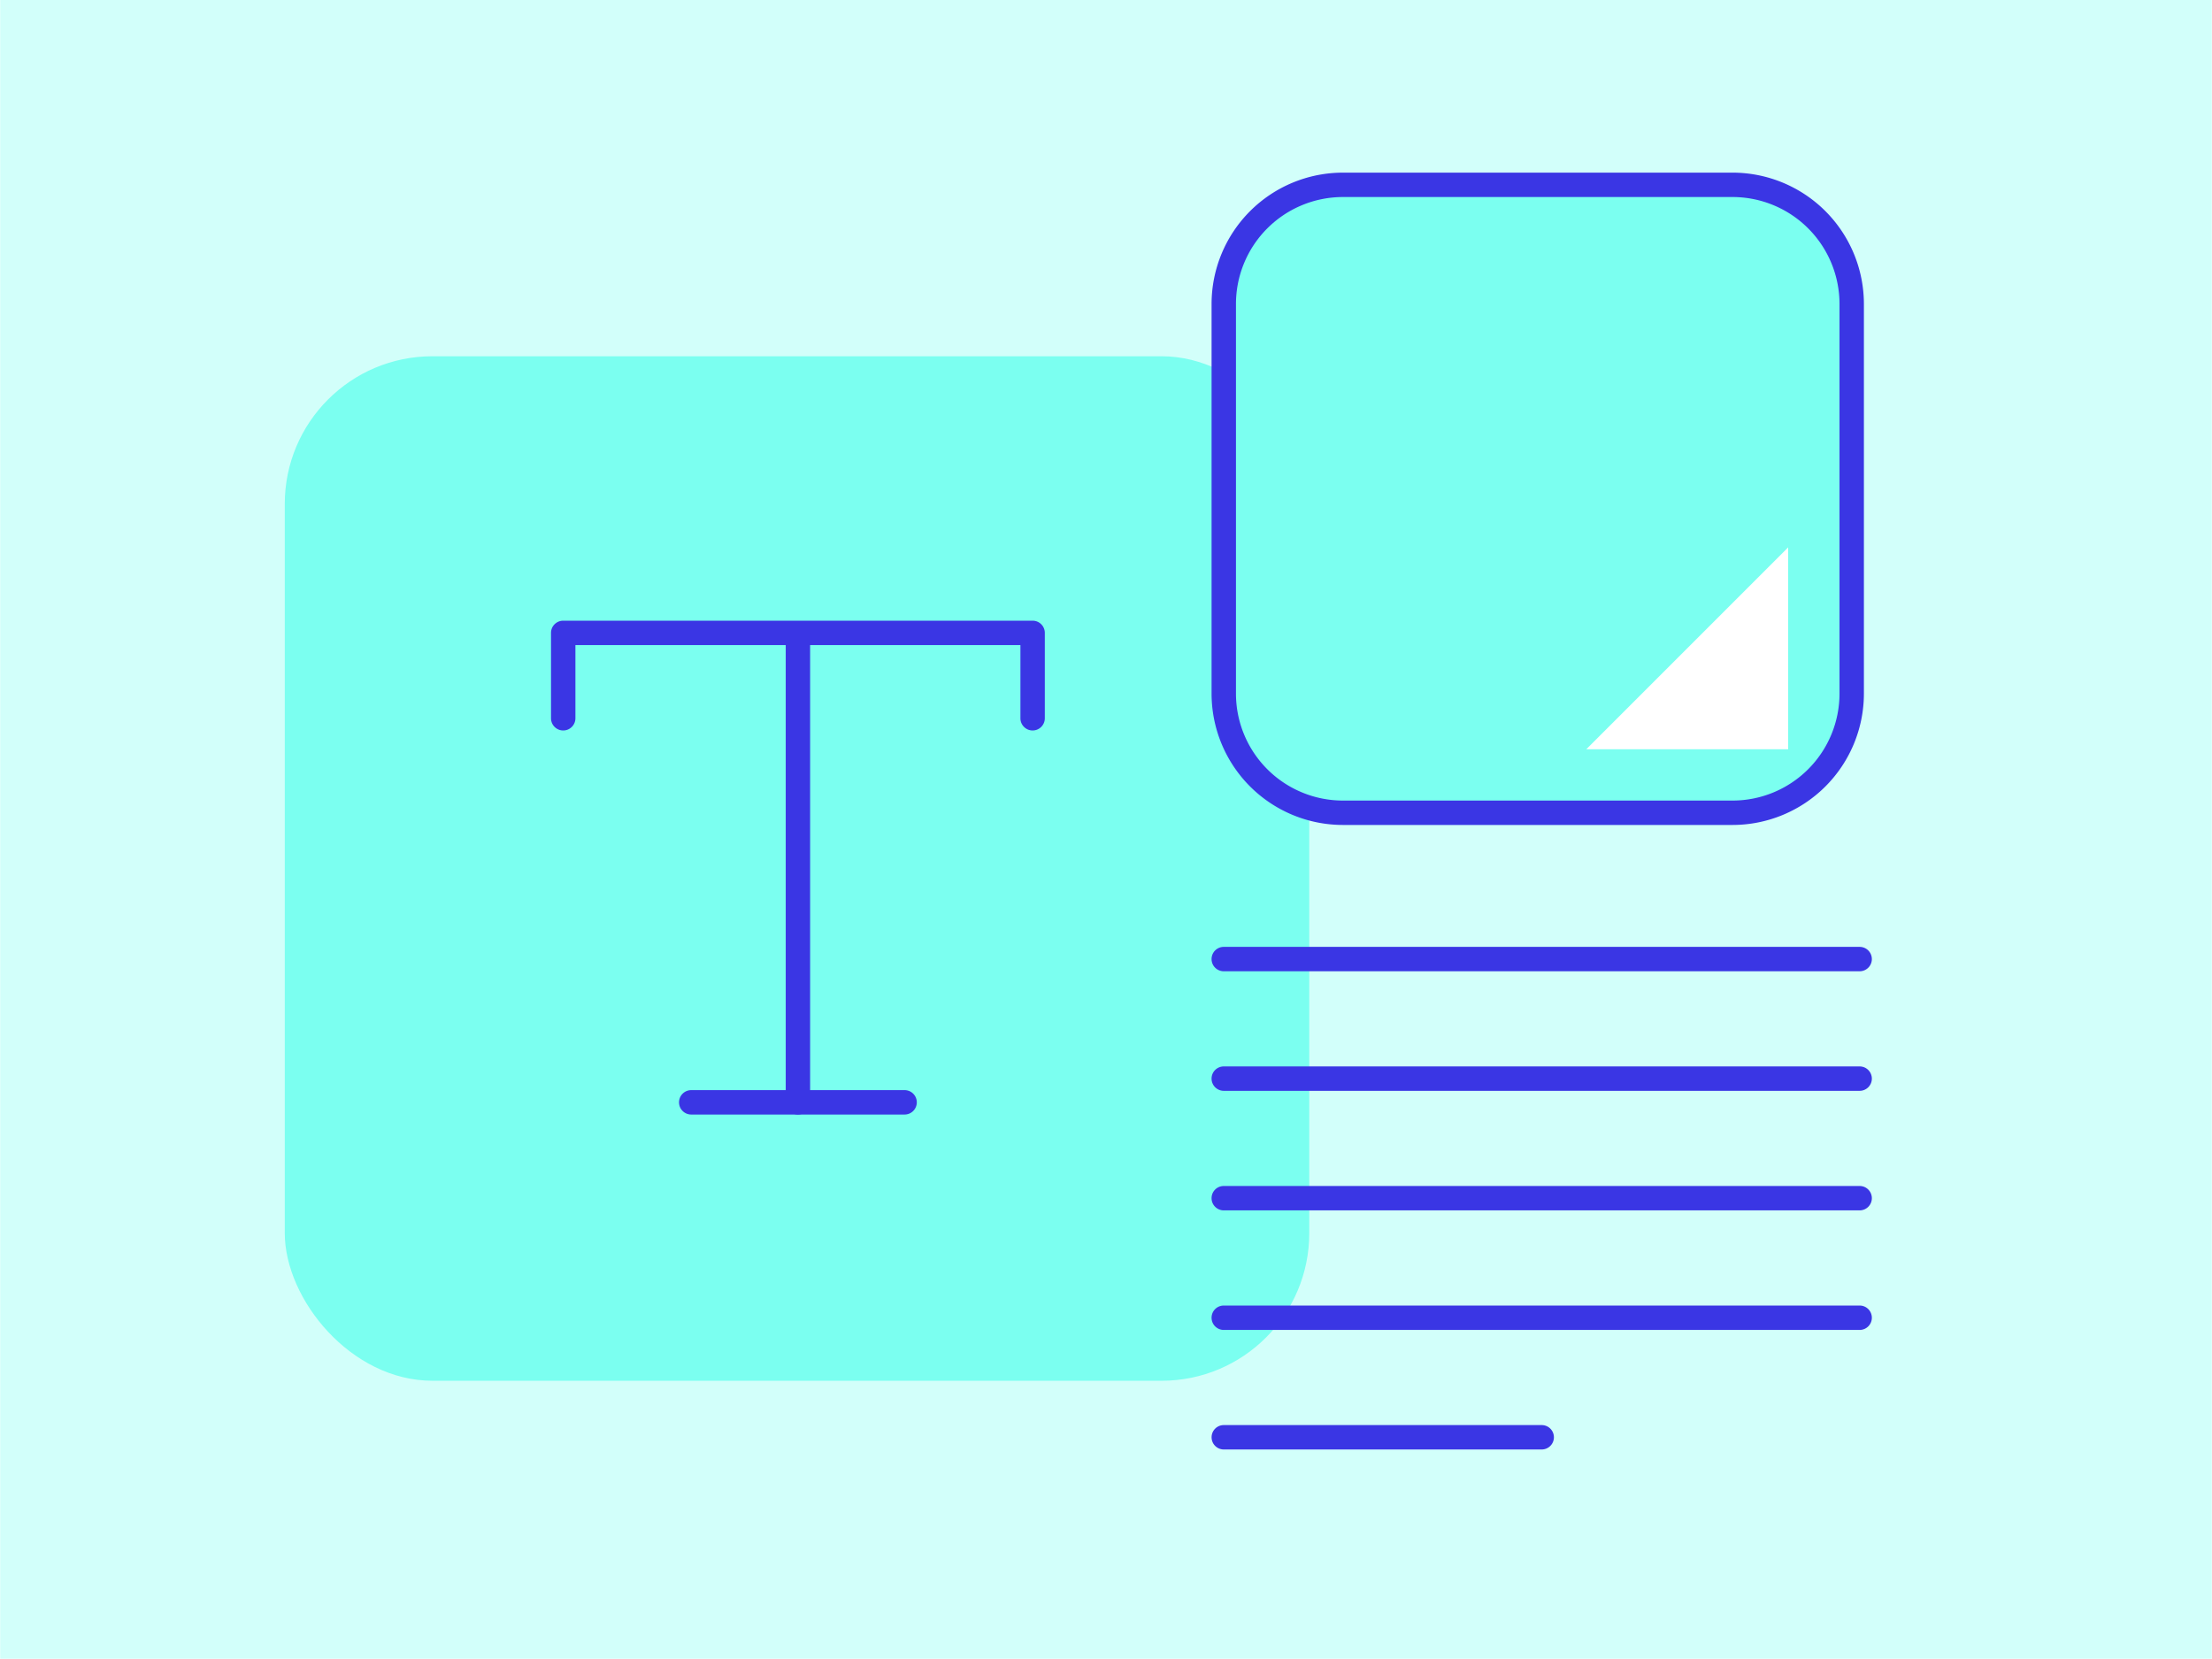 <svg xmlns="http://www.w3.org/2000/svg" width="3.778in" height="2.833in" viewBox="0 0 272 204"><defs><style>.a{fill:#d2fffa;}.b{fill:#7bfff0;}.c{fill:#3a36e4;}.d{fill:#fff;}</style></defs><rect class="a" width="272" height="204"/><rect class="b" x="35" y="43.815" width="126" height="126" rx="18.16"/><path class="c" d="M98.11,137.073a1.5,1.5,0,0,1-1.5-1.5V79.087a1.5,1.5,0,0,1,3,0v56.486A1.5,1.5,0,0,1,98.11,137.073Z"/><path class="c" d="M111.23,137.073H84.989a1.5,1.5,0,0,1,0-3H111.23a1.5,1.5,0,0,1,0,3Z"/><path class="c" d="M126.975,89.837a1.5,1.5,0,0,1-1.5-1.5v-9H70.744v9a1.5,1.5,0,1,1-3,0v-10.5a1.5,1.5,0,0,1,1.5-1.5h57.731a1.5,1.5,0,0,1,1.5,1.5v10.5A1.5,1.5,0,0,1,126.975,89.837Z"/><path class="c" d="M228.69,119.454H150.484a1.5,1.5,0,0,1,0-3H228.69a1.5,1.5,0,0,1,0,3Z"/><path class="c" d="M228.69,134.157H150.484a1.5,1.5,0,0,1,0-3H228.69a1.5,1.5,0,0,1,0,3Z"/><path class="c" d="M228.69,148.861H150.484a1.5,1.5,0,0,1,0-3H228.69a1.5,1.5,0,0,1,0,3Z"/><path class="c" d="M228.69,163.564H150.484a1.5,1.5,0,0,1,0-3H228.69a1.5,1.5,0,0,1,0,3Z"/><path class="c" d="M189.587,178.267h-39.1a1.5,1.5,0,1,1,0-3h39.1a1.5,1.5,0,0,1,0,3Z"/><rect class="b" x="150.484" y="22.732" width="77.228" height="77.228" rx="14.647"/><path class="c" d="M213.065,101.46H165.131a16.167,16.167,0,0,1-16.147-16.148V37.379a16.166,16.166,0,0,1,16.147-16.147h47.934a16.166,16.166,0,0,1,16.147,16.147V85.312A16.167,16.167,0,0,1,213.065,101.46ZM165.131,24.232a13.161,13.161,0,0,0-13.147,13.147V85.312A13.162,13.162,0,0,0,165.131,98.46h47.934a13.162,13.162,0,0,0,13.147-13.148V37.379a13.161,13.161,0,0,0-13.147-13.147Z"/><polygon class="d" points="195.074 92.145 219.897 92.145 219.897 67.322 195.074 92.145"/></svg>